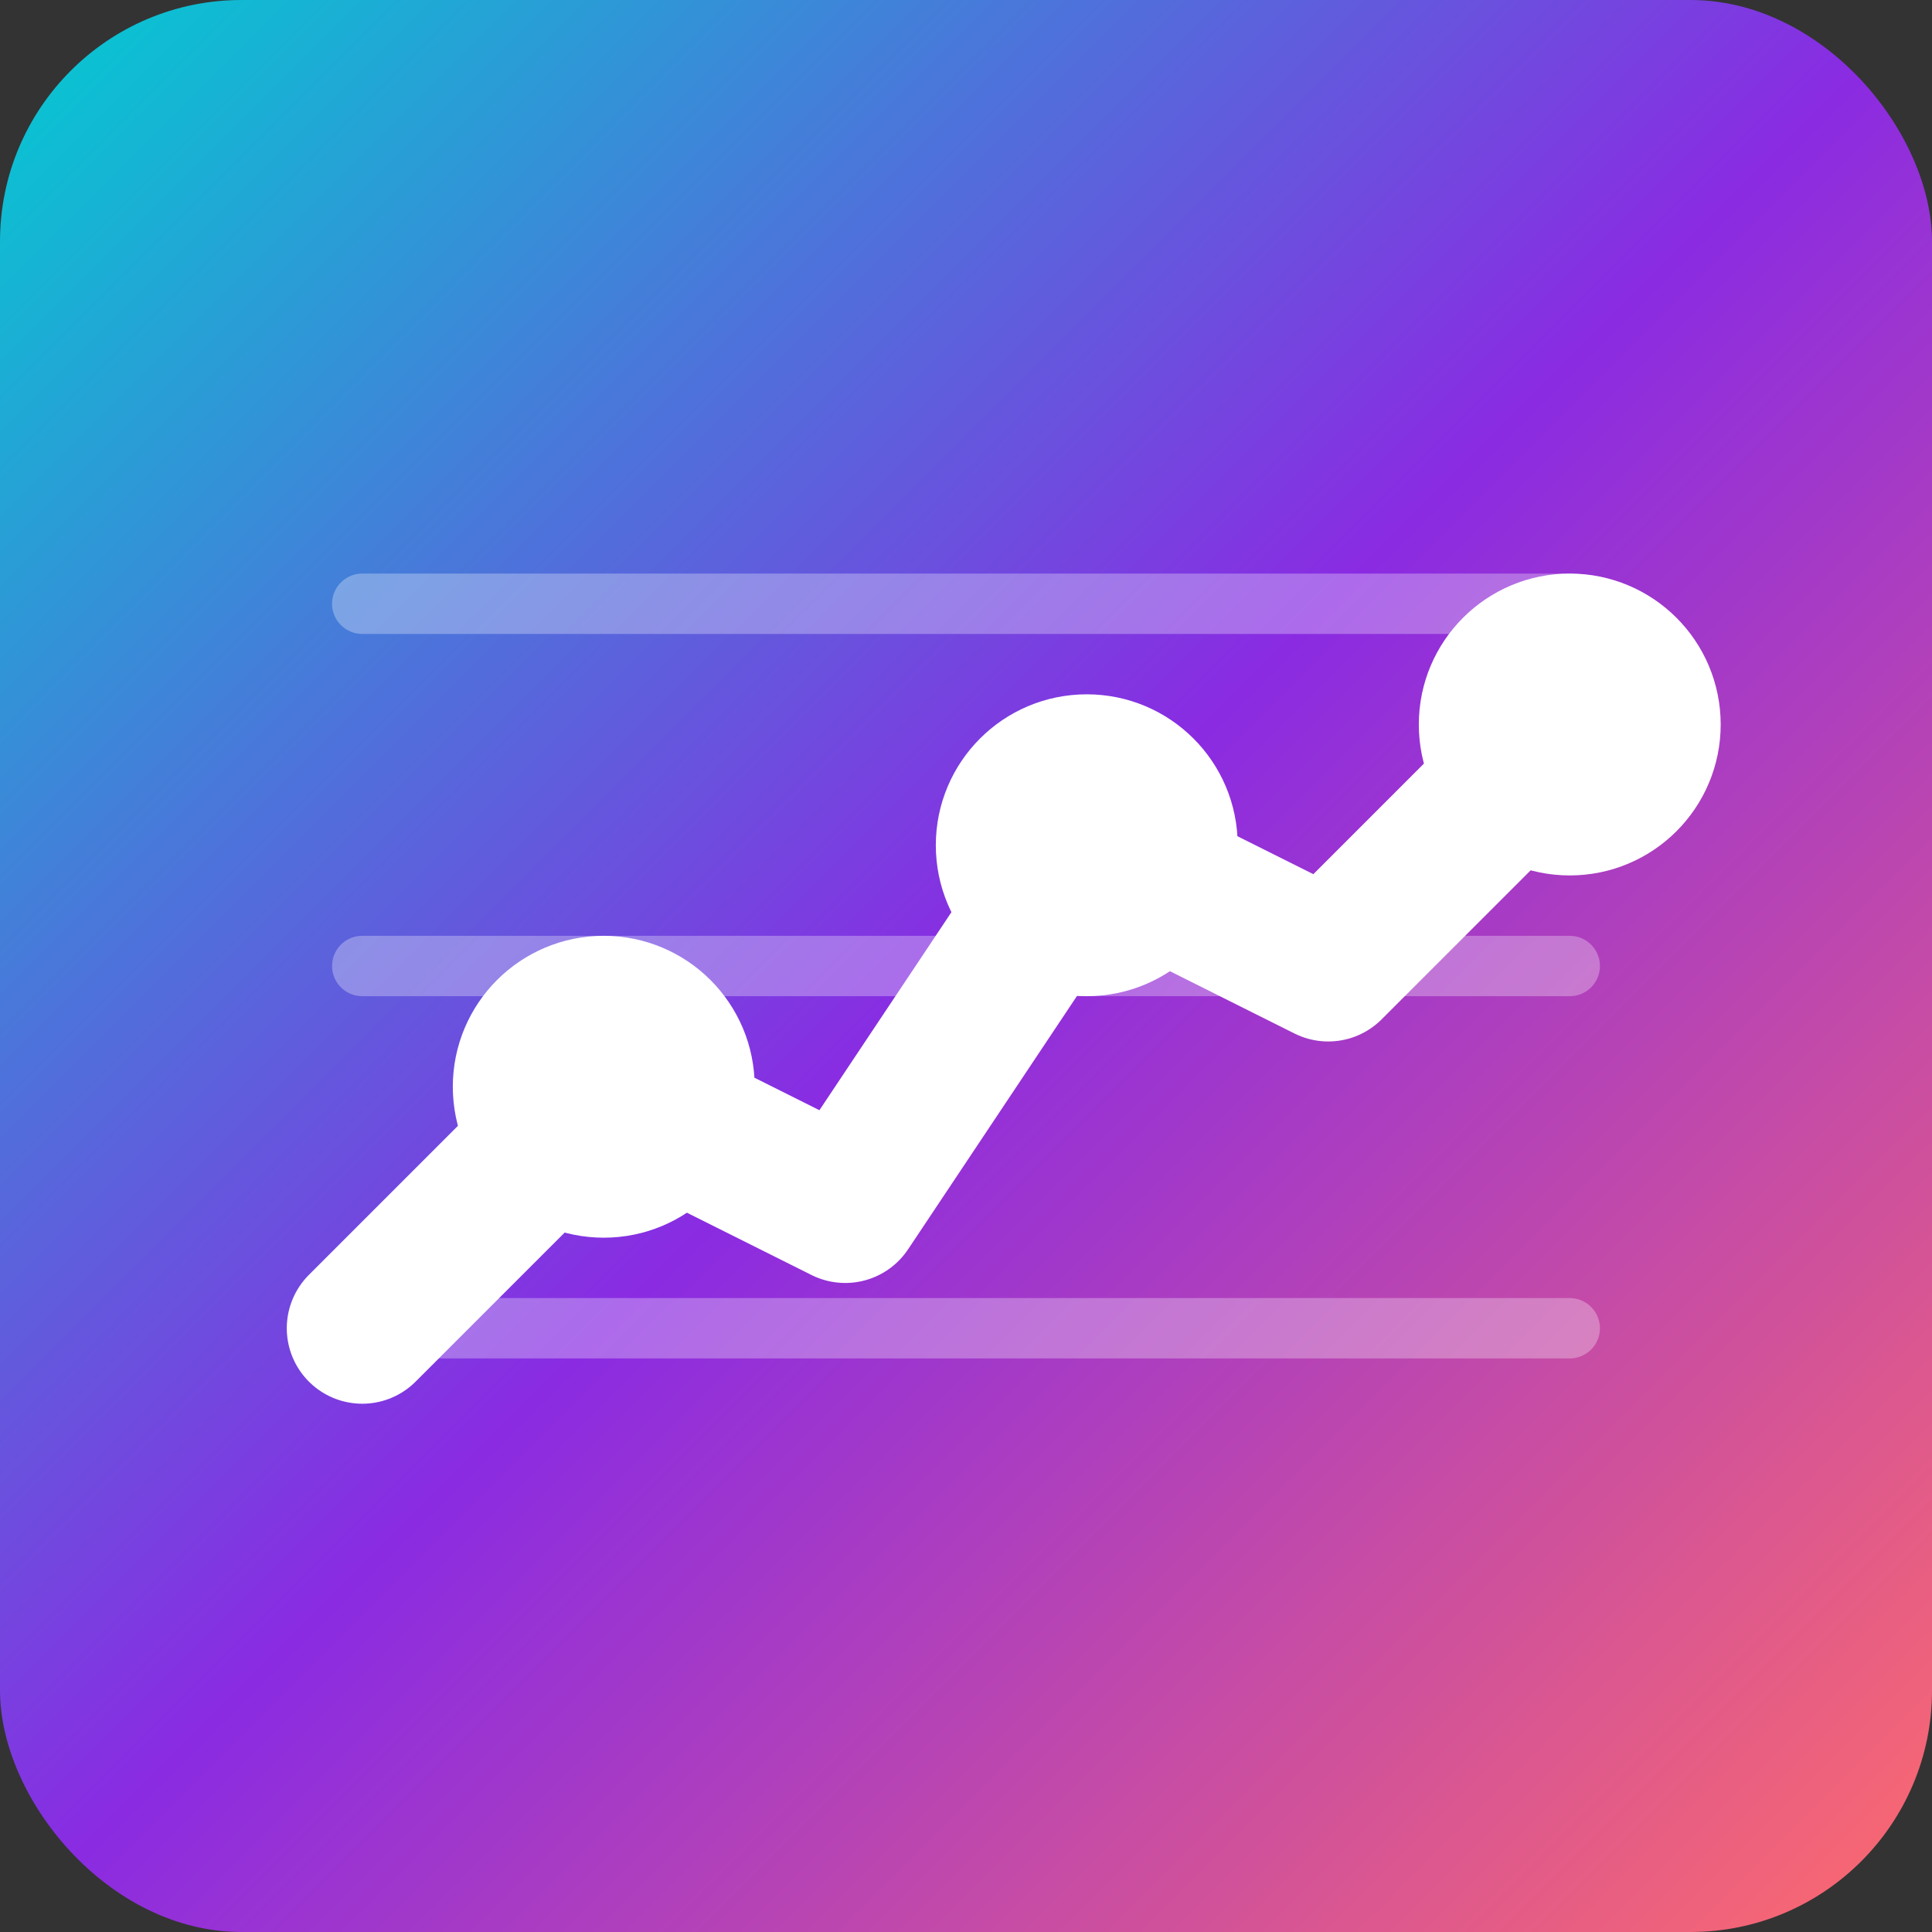 <svg xmlns="http://www.w3.org/2000/svg" viewBox="0 0 32 32" width="32" height="32">
  <rect x="0" y="0" width="32" height="32" fill="#333333" stroke="none"/>
  <defs>
    <linearGradient id="chartGradient" x1="0%" y1="0%" x2="100%" y2="100%">
      <stop offset="0%" style="stop-color:#00ced1;stop-opacity:1" />
      <stop offset="50%" style="stop-color:#8a2be2;stop-opacity:1" />
      <stop offset="100%" style="stop-color:#ff6b6b;stop-opacity:1" />
    </linearGradient>
  </defs>

  <!-- Background -->
  <rect width="32" height="32" rx="4" fill="url(#chartGradient)"/>

  <!-- Chart line icon - simplified version of fa-chart-line -->
  <g stroke="white" stroke-width="2" stroke-linecap="round" stroke-linejoin="round" fill="none">
    <!-- Grid lines (subtle) -->
    <line x1="6" y1="22" x2="26" y2="22" stroke="rgba(255,255,255,0.3)" stroke-width="1"/>
    <line x1="6" y1="16" x2="26" y2="16" stroke="rgba(255,255,255,0.3)" stroke-width="1"/>
    <line x1="6" y1="10" x2="26" y2="10" stroke="rgba(255,255,255,0.3)" stroke-width="1"/>

    <!-- Main chart line -->
    <path d="M6 22 L10 18 L14 20 L18 14 L22 16 L26 12" stroke="white" stroke-width="2.5"/>

    <!-- Data points -->
    <circle cx="10" cy="18" r="1.5" fill="white"/>
    <circle cx="18" cy="14" r="1.5" fill="white"/>
    <circle cx="26" cy="12" r="1.5" fill="white"/>
  </g>
</svg>
